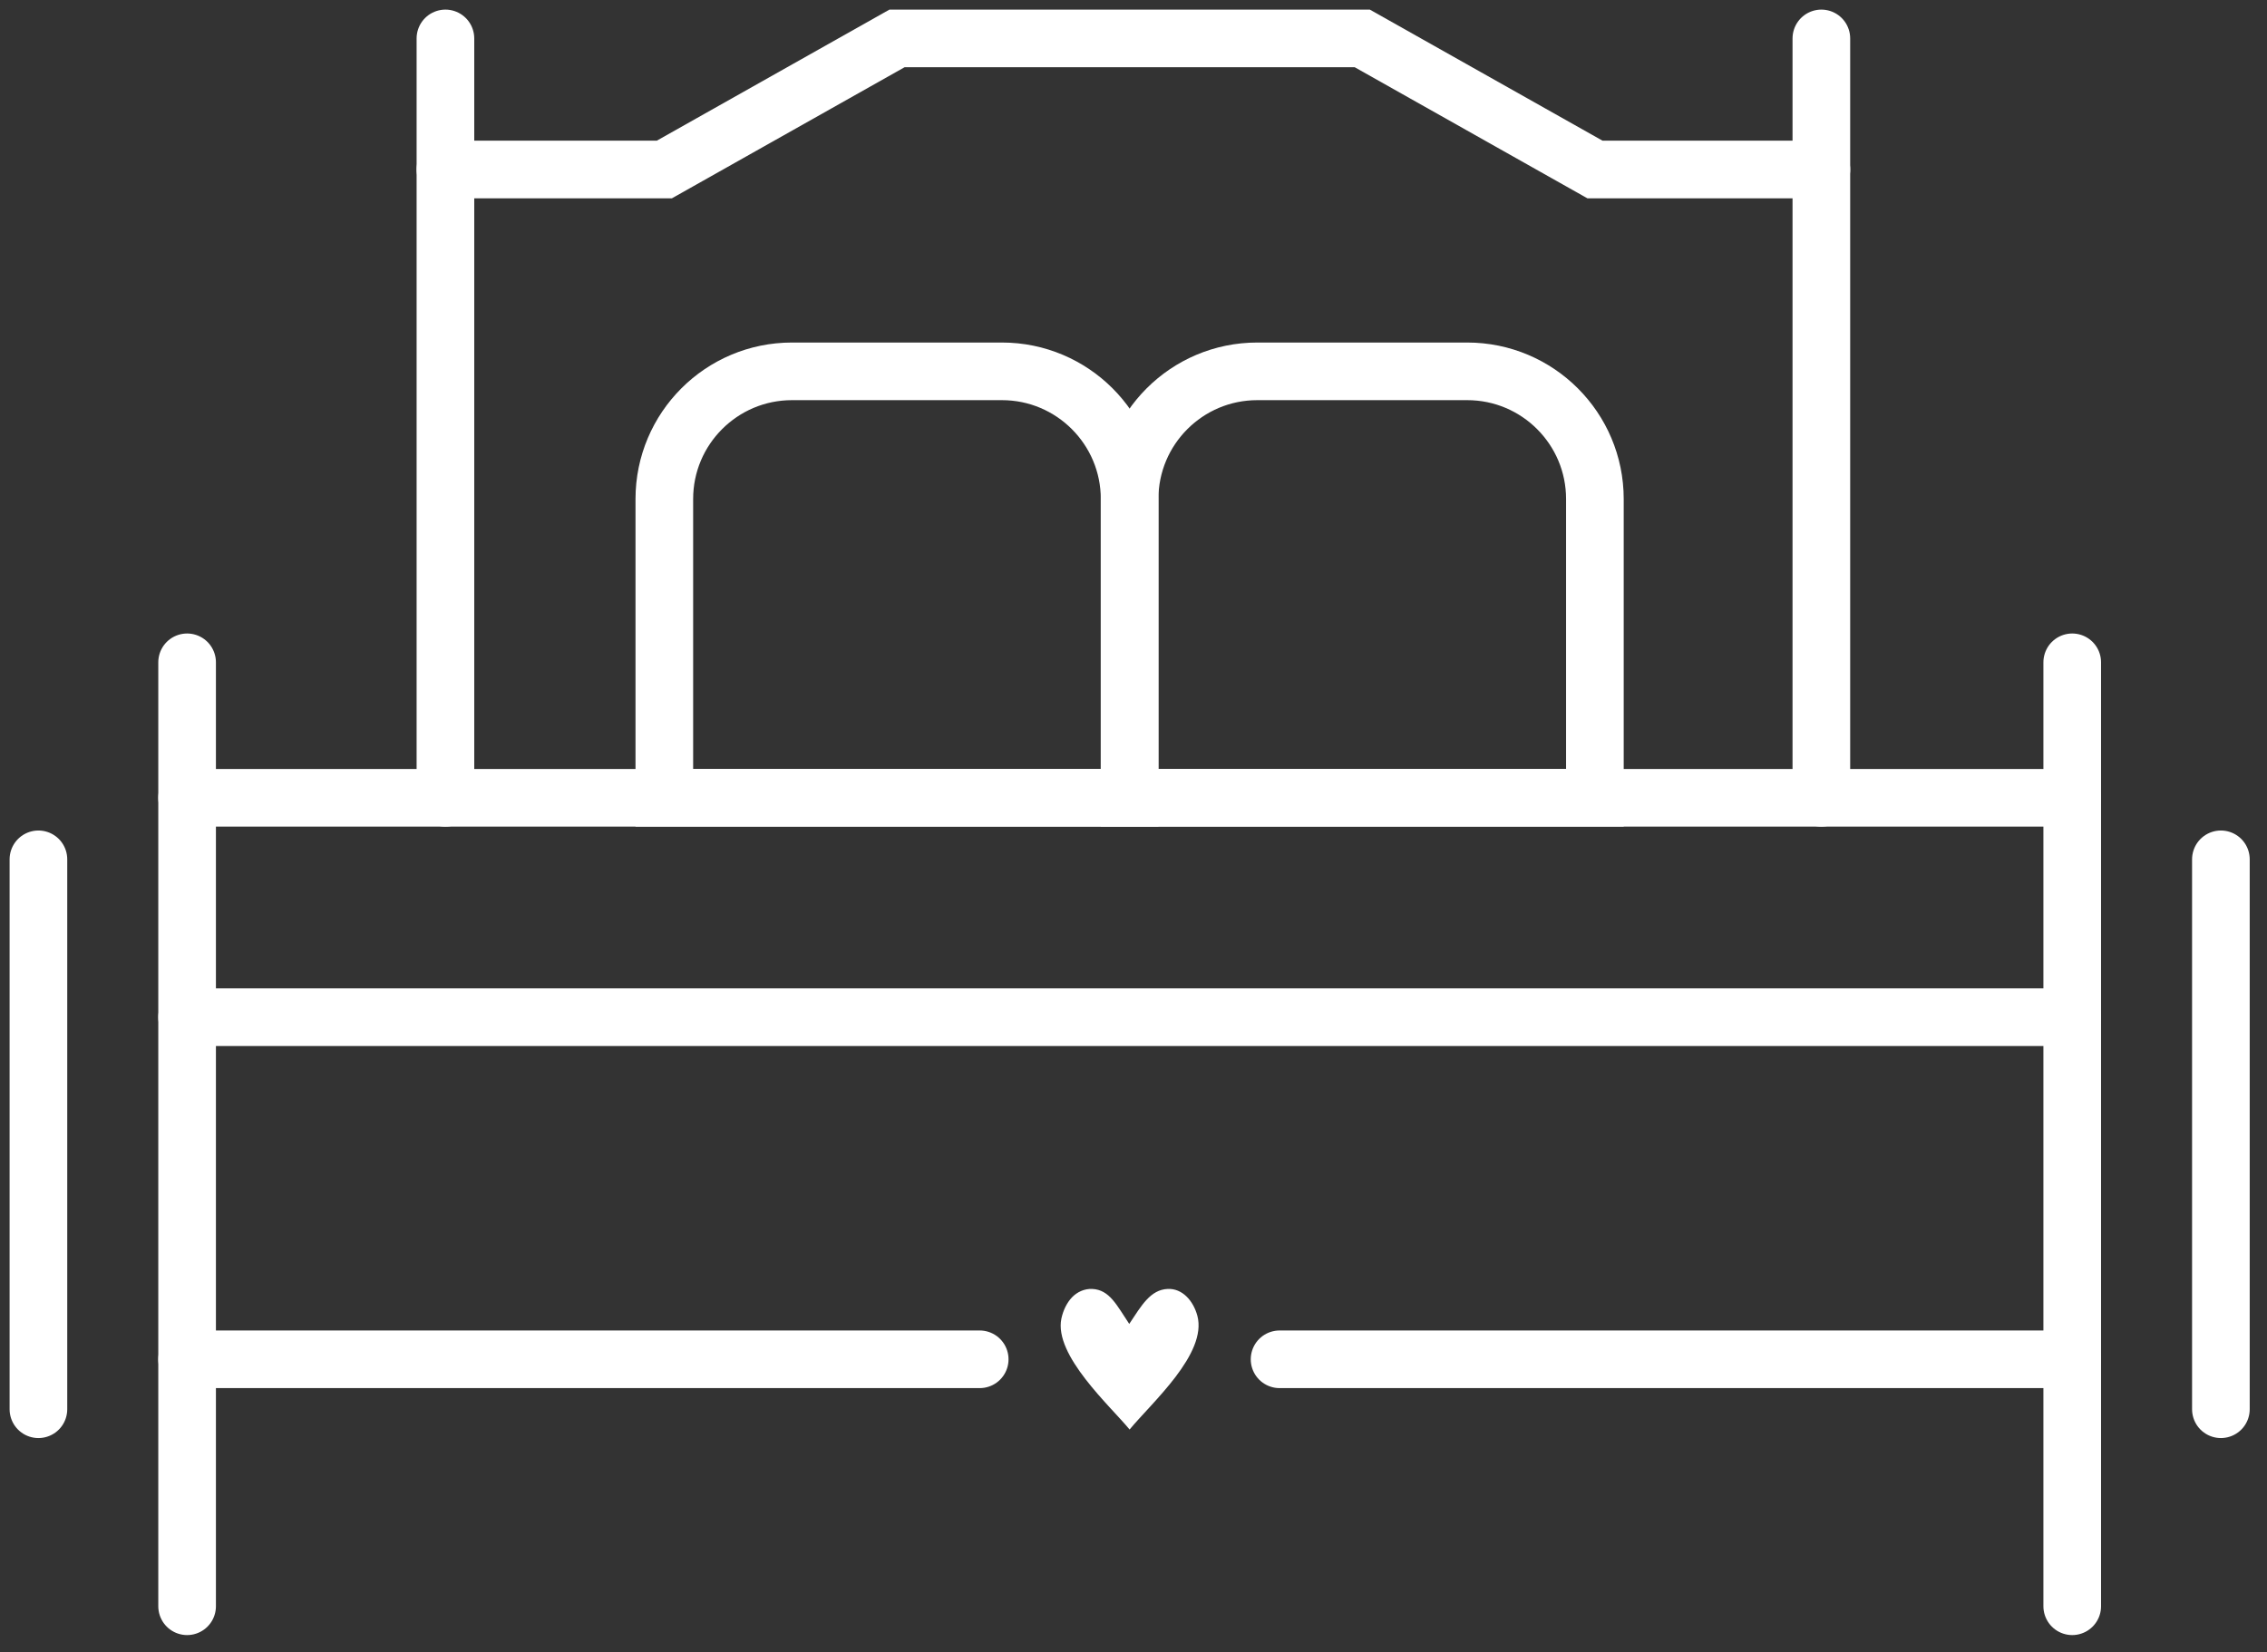 <?xml version="1.0" encoding="UTF-8"?>
<svg xmlns="http://www.w3.org/2000/svg" width="118" height="86" viewBox="0 0 118 86" fill="none">
  <rect x="0" y="0" width="118" height="86" fill="#333333" stroke="none"/>
  <g id="Group 55">
    <path id="Vector" d="M9.739 83.617V34.478" stroke="white" stroke-width="3" stroke-miterlimit="10" stroke-linecap="round"></path>
    <path id="Vector_2" d="M2 73.361V44.734" stroke="white" stroke-width="3" stroke-miterlimit="10" stroke-linecap="round"></path>
    <path id="Vector_3" d="M115.6 73.361V44.734" stroke="white" stroke-width="3" stroke-miterlimit="10" stroke-linecap="round"></path>
    <path id="Vector_4" d="M107.862 83.617V34.478" stroke="white" stroke-width="3" stroke-miterlimit="10" stroke-linecap="round"></path>
    <path id="Vector_5" d="M9.739 52.952H107.862" stroke="white" stroke-width="3" stroke-miterlimit="10" stroke-linecap="round"></path>
    <path id="Vector_6" d="M9.739 70.761H50.995" stroke="white" stroke-width="3" stroke-miterlimit="10" stroke-linecap="round"></path>
    <path id="Vector_7" d="M66.603 70.761H107.862" stroke="white" stroke-width="3" stroke-miterlimit="10" stroke-linecap="round"></path>
    <path id="Vector_8" d="M9.739 41.531H107.862" stroke="white" stroke-width="3" stroke-miterlimit="10" stroke-linecap="round"></path>
    <path id="Vector_9" d="M94.804 41.531V2" stroke="white" stroke-width="3" stroke-miterlimit="10" stroke-linecap="round"></path>
    <path id="Vector_10" d="M23.185 41.531V2" stroke="white" stroke-width="3" stroke-miterlimit="10" stroke-linecap="round"></path>
    <path id="Vector_11" fill-rule="evenodd" clip-rule="evenodd" d="M58.803 74.424C57.794 73.196 54.851 70.557 55.246 68.643C55.339 68.21 55.532 67.813 55.803 67.531C56.074 67.25 56.45 67.083 56.847 67.098C57.761 67.139 58.132 67.957 58.779 68.919C59.417 67.962 59.876 67.139 60.781 67.098C61.532 67.065 62.107 67.697 62.324 68.494C62.852 70.47 59.956 73.013 58.795 74.419L58.8 74.424H58.803Z" fill="white"></path>
    <path id="Vector_12" d="M65.445 19.331H76.371C80.039 19.331 83.016 22.308 83.016 25.976V41.528H58.797V25.976C58.797 22.308 61.774 19.331 65.442 19.331H65.445Z" stroke="white" stroke-width="3" stroke-miterlimit="10" stroke-linecap="round"></path>
    <path id="Vector_13" d="M41.226 19.331H52.153C55.821 19.331 58.798 22.308 58.798 25.976V41.528H34.579V25.976C34.579 22.308 37.556 19.331 41.224 19.331H41.226Z" stroke="white" stroke-width="3" stroke-miterlimit="10" stroke-linecap="round"></path>
    <path id="Vector_14" d="M23.185 8.823H34.581L46.69 2H70.908L83.019 8.823H94.805" stroke="white" stroke-width="3" stroke-miterlimit="10" stroke-linecap="round"></path>
  </g>
</svg>
